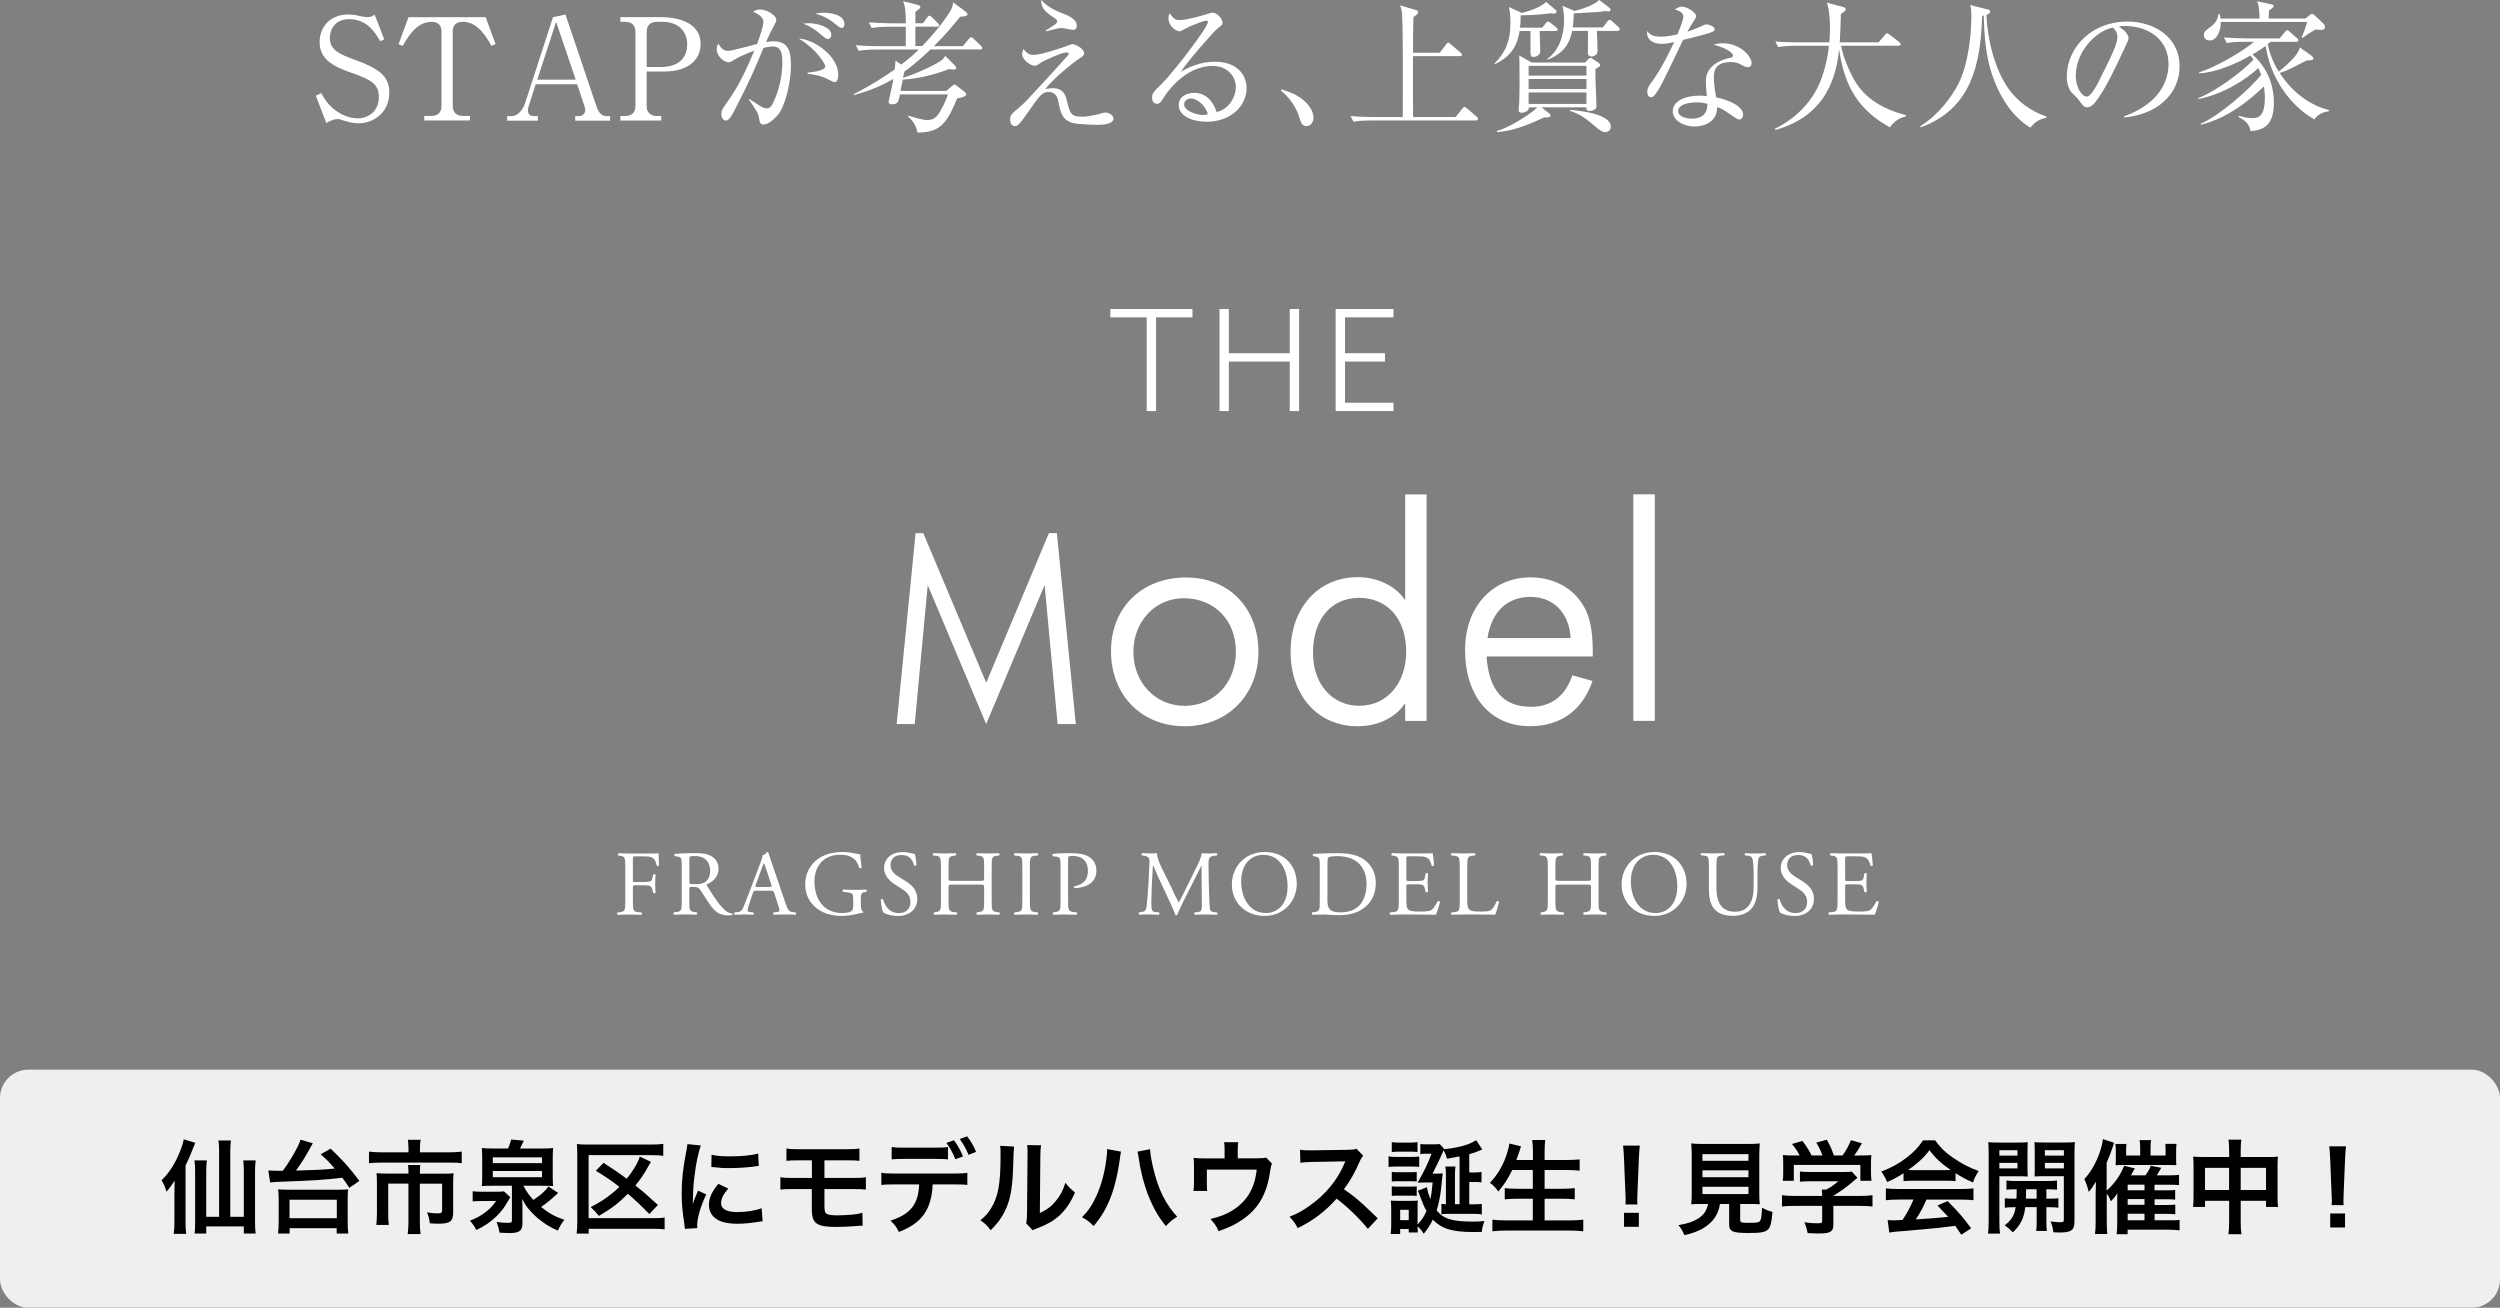 <?xml version="1.0" encoding="UTF-8"?>
<svg id="_レイヤー_2" data-name="レイヤー 2" xmlns="http://www.w3.org/2000/svg" viewBox="0 0 441 230.69">
  <rect x="0" y="0" width="441" height="230.69" fill="#808080" stroke="none"/>
  <defs>
    <style>
      .cls-1 {
        fill: #fff;
      }

      .cls-2 {
        opacity: .87;
      }
    </style>
  </defs>
  <g id="TOP">
    <g>
      <g>
        <g>
          <path class="cls-1" d="m195.86,55.98v-1.47h14.49v1.47h-6.42v16.53h-1.65v-16.53h-6.42Z"/>
          <path class="cls-1" d="m216.77,54.51v7.8h10.74v-7.8h1.65v18h-1.65v-8.73h-10.74v8.73h-1.65v-18h1.65Z"/>
          <path class="cls-1" d="m245.81,54.51v1.47h-8.55v6.33h7.05v1.47h-7.05v7.26h8.55v1.47h-10.2v-18h10.2Z"/>
        </g>
        <g>
          <path class="cls-1" d="m186.56,127.72l-2.29-24.51-10.31,24.51-10.31-24.51-2.29,24.51h-3.19l3.34-33.68h1.35l11.11,26.4,11.06-26.4h1.4l3.34,33.68h-3.19Z"/>
          <path class="cls-1" d="m208.98,128.11c-7.63,0-13-5.5-13-13.24s5.5-13,13.24-13,12.77,5.56,12.77,13.12-5.44,13.12-13,13.12Zm-.18-22.58c-5.02,0-8.87,4.08-8.87,9.46s3.84,9.52,9.04,9.52,9.04-4.02,9.04-9.58-3.84-9.4-9.22-9.4Z"/>
          <path class="cls-1" d="m247.87,127.16v-3.13c-1.65,2.54-4.79,4.08-8.39,4.08-6.98,0-11.82-5.38-11.82-13.12s4.85-13.18,11.88-13.18c3.49,0,6.74,1.6,8.33,4.08v-18.68h3.78v39.96h-3.78Zm-8.16-21.69c-4.91,0-8.1,3.78-8.1,9.69,0,5.5,3.37,9.34,8.16,9.34s8.28-3.84,8.28-9.58-3.31-9.46-8.33-9.46Z"/>
          <path class="cls-1" d="m262.23,115.81c.41,5.97,2.96,8.87,7.86,8.87,3.55,0,6.03-1.89,7.27-5.56l3.55,1c-1.71,5.14-5.62,7.98-11,7.98-7.03,0-11.47-5.26-11.47-13.48,0-7.51,4.79-12.77,11.53-12.77,4.55,0,8.28,2.31,9.93,6.15.77,1.83,1.12,4.26,1.06,7.8h-18.74Zm7.74-10.52c-4.14,0-6.92,2.72-7.57,7.27h14.66c-.24-4.43-3.02-7.27-7.09-7.27Z"/>
          <path class="cls-1" d="m288.12,127.16v-39.96h3.78v39.96h-3.78Z"/>
        </g>
        <g>
          <path class="cls-1" d="m111.62,155.15c0,.44.05.44.54.44h1.11c.67,0,1.19-.03,1.39-.1.18-.07.31-.15.41-.57l.15-.65c.08-.1.36-.1.42,0,0,.39-.07,1.04-.07,1.65s.07,1.21.07,1.58c-.07.1-.31.1-.42,0l-.16-.64c-.08-.29-.21-.52-.52-.62-.23-.07-.64-.08-1.25-.08h-1.11c-.49,0-.54.02-.54.44v2.27c0,1.71.03,1.96.99,2.04l.55.05c.1.07.07.36-.03.41-.96-.03-1.52-.05-2.17-.05-.72,0-1.27.02-2.04.05-.1-.05-.13-.31-.03-.41l.41-.05c.95-.11.98-.33.98-2.04v-5.87c0-1.71-.03-1.94-.98-2.05l-.26-.03c-.1-.06-.07-.36.03-.41.68.03,1.24.05,1.89.05h3c1.04,0,1.99,0,2.2-.05,0,.75.02,1.53.05,2.15-.05.1-.28.15-.39.05-.13-.73-.33-1.34-1.14-1.55-.36-.1-.9-.1-1.58-.1h-.99c-.49,0-.49.03-.49.65v3.44Z"/>
          <path class="cls-1" d="m120.27,153.01c0-1.55-.05-1.83-.72-1.91l-.52-.07c-.11-.08-.11-.34.02-.41.91-.08,2.04-.13,3.63-.13,1.01,0,1.97.08,2.72.49.78.41,1.35,1.14,1.35,2.28,0,1.55-1.22,2.4-2.04,2.72-.08.1,0,.26.08.39,1.3,2.1,2.17,3.41,3.28,4.33.28.24.68.42,1.12.46.08.03.1.16.02.23-.15.05-.41.08-.72.08-1.39,0-2.22-.41-3.37-2.05-.42-.6-1.09-1.73-1.6-2.46-.24-.36-.51-.52-1.16-.52-.73,0-.77.02-.77.36v2.05c0,1.71.03,1.91.98,2.04l.34.05c.1.08.07.36-.03.41-.73-.03-1.29-.05-1.94-.05-.68,0-1.27.02-2.04.05-.1-.05-.13-.29-.03-.41l.41-.05c.95-.11.98-.33.98-2.04v-5.85Zm1.34,2.33c0,.29,0,.47.05.54.05.05.29.08,1.12.08.59,0,1.21-.07,1.68-.42.44-.34.81-.91.81-2.02,0-1.29-.8-2.51-2.61-2.51-1.01,0-1.06.07-1.06.52v3.81Z"/>
          <path class="cls-1" d="m136.56,157.53c-.11-.36-.18-.41-.67-.41h-2.46c-.41,0-.51.05-.62.39l-.57,1.71c-.24.73-.36,1.17-.36,1.35,0,.2.08.29.47.33l.54.05c.11.08.11.34-.03.41-.42-.03-.93-.03-1.69-.05-.54,0-1.12.03-1.56.05-.1-.07-.13-.33-.03-.41l.54-.05c.39-.03.75-.21.98-.8.29-.75.75-1.81,1.43-3.63l1.66-4.4c.23-.59.33-.9.28-1.16.39-.11.67-.41.85-.62.1,0,.21.03.24.15.21.72.47,1.47.72,2.18l2.23,6.55c.47,1.4.68,1.65,1.39,1.73l.44.05c.11.08.08.34,0,.41-.67-.03-1.24-.05-1.97-.05-.78,0-1.4.03-1.87.05-.13-.07-.15-.33-.03-.41l.47-.05c.34-.03.57-.13.57-.29,0-.18-.08-.47-.21-.86l-.72-2.22Zm-3.23-1.45c-.13.38-.11.39.34.39h2c.47,0,.51-.07.36-.51l-.88-2.66c-.13-.39-.28-.83-.38-1.03h-.03c-.05.08-.21.47-.39.96l-1.03,2.84Z"/>
          <path class="cls-1" d="m151.86,159.64c0,.65.1,1.04.39,1.16.05.05.05.15-.02.2-.2,0-.49.07-.8.15-.86.23-2.04.42-2.92.42-1.94,0-3.72-.54-4.97-1.81-.98-.98-1.5-2.27-1.5-3.7s.46-2.79,1.47-3.86c1.09-1.14,2.71-1.91,5.17-1.91.93,0,1.79.18,2.07.24.31.07.81.18,1.01.15,0,.54.1,1.39.24,2.36-.05.13-.34.15-.44.05-.46-1.76-1.68-2.31-3.34-2.31-3.16,0-4.55,2.25-4.55,4.69,0,3.13,1.61,5.59,4.89,5.59,1.01,0,1.61-.21,1.79-.49.08-.11.16-.41.16-.93v-.65c0-1.37-.05-1.47-1.06-1.58l-.72-.08c-.13-.07-.11-.36,0-.41.47.03,1.37.05,2.33.05.64,0,1.19-.02,1.73-.05.11.07.13.31.02.41l-.26.03c-.68.08-.7.54-.7,1.37v.91Z"/>
          <path class="cls-1" d="m158.35,161.57c-1.37,0-2.23-.42-2.54-.6-.2-.36-.41-1.52-.44-2.28.08-.11.33-.15.39-.05.24.83.91,2.43,2.8,2.43,1.37,0,2.04-.9,2.04-1.87,0-.72-.15-1.52-1.34-2.28l-1.55-1.01c-.81-.54-1.76-1.47-1.76-2.8,0-1.55,1.21-2.8,3.32-2.8.51,0,1.09.1,1.52.21.21.07.44.1.57.1.15.39.29,1.3.29,1.99-.07.1-.33.15-.41.05-.21-.78-.65-1.84-2.22-1.84s-1.94,1.06-1.94,1.81c0,.95.78,1.63,1.39,2l1.3.81c1.03.64,2.04,1.58,2.04,3.13,0,1.79-1.35,3.01-3.47,3.01Z"/>
          <path class="cls-1" d="m168.13,156.04c-.78,0-.81.03-.81.52v2.3c0,1.71.08,1.94.99,2.04l.47.05c.1.07.07.36-.03.41-.88-.03-1.43-.05-2.07-.05-.7,0-1.25.03-1.89.05-.1-.05-.13-.31-.03-.41l.28-.05c.91-.16.95-.33.95-2.04v-5.87c0-1.71-.11-1.99-.96-2.05l-.42-.03c-.1-.06-.07-.36.03-.41.8.02,1.35.05,2.05.05.64,0,1.19-.02,1.89-.05.1.05.13.34.03.41l-.31.03c-.95.1-.98.34-.98,2.05v1.87c0,.51.03.52.81.52h4.66c.78,0,.81-.02.81-.52v-1.87c0-1.71-.03-1.96-.99-2.05l-.31-.03c-.1-.06-.07-.36.03-.41.75.03,1.3.05,1.97.05s1.19-.02,1.92-.05c.1.05.13.34.03.41l-.34.03c-.95.1-.98.34-.98,2.05v5.87c0,1.71.03,1.92.98,2.04l.39.05c.1.07.07.36-.03.41-.78-.03-1.34-.05-1.97-.05-.67,0-1.25.02-1.97.05-.1-.05-.13-.31-.03-.41l.31-.05c.99-.16.99-.33.99-2.04v-2.3c0-.49-.03-.52-.81-.52h-4.66Z"/>
          <path class="cls-1" d="m180.34,153.03c0-1.73-.03-2-.99-2.09l-.41-.03c-.1-.06-.07-.36.03-.41.81.03,1.37.05,2.05.05s1.21-.02,2.02-.05c.1.05.13.34.03.41l-.41.03c-.96.08-.99.36-.99,2.09v5.8c0,1.73.03,1.96.99,2.07l.41.05c.1.07.07.36-.03.41-.81-.03-1.37-.05-2.02-.05-.68,0-1.24.02-2.05.05-.1-.05-.13-.31-.03-.41l.41-.05c.96-.11.99-.34.99-2.07v-5.8Z"/>
          <path class="cls-1" d="m188.41,158.86c0,1.71.03,1.92,1.08,2.04l.44.05c.1.08.07.36-.03.41-.93-.03-1.47-.05-2.12-.05-.68,0-1.27.02-1.99.05-.1-.05-.13-.31-.03-.41l.34-.05c.95-.13.98-.33.98-2.04v-6.01c0-1.39-.03-1.66-.77-1.74l-.59-.07c-.11-.1-.1-.34.03-.41.86-.11,1.87-.13,3.23-.13s2.36.18,3.13.65c.75.47,1.3,1.32,1.3,2.44,0,1.5-.93,2.25-1.63,2.59-.72.34-1.58.49-2.25.49-.11-.05-.11-.29-.02-.33,1.76-.33,2.4-1.32,2.4-2.74,0-1.58-.93-2.61-2.62-2.61-.86,0-.88.07-.88.59v7.27Z"/>
          <path class="cls-1" d="m206.8,156.95c.37.77.73,1.52,1.12,2.23h.03c.44-.77.85-1.61,1.25-2.44l1.53-3.11c.73-1.48,1.21-2.38,1.24-3.13.55.05.9.05,1.22.05.41,0,.95-.02,1.45-.05.1.07.1.34.02.41l-.34.03c-1.03.1-1.16.41-1.14,1.55.03,1.73.05,4.74.18,7.09.05.81.03,1.25.8,1.32l.52.05c.1.1.08.34-.03.41-.67-.03-1.34-.05-1.92-.05s-1.3.02-1.97.05c-.11-.08-.13-.31-.03-.41l.47-.05c.8-.08.8-.34.8-1.39l-.05-6.8h-.03c-.11.18-.73,1.48-1.06,2.12l-1.45,2.85c-.73,1.43-1.47,2.97-1.76,3.72-.03.05-.1.06-.16.06-.03,0-.11-.02-.15-.06-.28-.86-1.06-2.46-1.43-3.26l-1.47-3.15c-.34-.75-.68-1.6-1.04-2.35h-.03c-.07,1.01-.11,1.96-.16,2.9-.05.99-.11,2.44-.11,3.83,0,1.21.1,1.47.73,1.52l.62.05c.11.1.1.36-.02.41-.55-.03-1.19-.05-1.81-.05-.52,0-1.11.02-1.66.05-.1-.08-.13-.33-.03-.41l.36-.05c.68-.1.91-.2,1.01-1.34.1-1.08.18-1.97.28-3.59.08-1.35.15-2.74.18-3.63.03-1.03-.1-1.27-1.09-1.4l-.26-.03c-.08-.1-.07-.34.07-.41.49.03.88.05,1.29.05.37,0,.81,0,1.35-.05-.07.64.34,1.65.85,2.69l1.86,3.76Z"/>
          <path class="cls-1" d="m217.3,156.04c0-3.26,2.44-5.75,5.8-5.75,3.76,0,5.65,2.72,5.65,5.59,0,3.29-2.51,5.69-5.65,5.69-3.62,0-5.8-2.59-5.8-5.52Zm9.83.34c0-2.69-1.19-5.59-4.3-5.59-1.69,0-3.89,1.16-3.89,4.73,0,2.41,1.17,5.54,4.38,5.54,1.96,0,3.81-1.47,3.81-4.68Z"/>
          <path class="cls-1" d="m232.81,152.67c0-1.14-.08-1.48-.77-1.58l-.36-.05c-.13-.08-.15-.34.02-.41,1.39-.08,2.71-.13,4.09-.13s2.53.1,3.59.49c2.2.8,3.31,2.66,3.31,4.81s-.99,3.85-2.85,4.86c-1.06.57-2.4.78-3.65.78-1.04,0-2.09-.13-2.66-.13-.68,0-1.27.02-2.04.05-.1-.05-.13-.31-.03-.41l.37-.05c.95-.13.98-.33.98-2.04v-6.19Zm1.34,5.82c0,.86.05,1.39.33,1.78.36.51.98.67,2,.67,3.16,0,4.58-2.07,4.58-5.1,0-1.79-.86-4.82-5.13-4.82-.96,0-1.48.13-1.61.23-.13.1-.16.51-.16,1.24v6.01Z"/>
          <path class="cls-1" d="m246.75,152.99c0-1.69-.03-1.94-.99-2.05l-.26-.03c-.1-.06-.07-.36.03-.41.7.03,1.25.05,1.92.05h3.06c1.04,0,2,0,2.2-.05.1.28.2,1.45.26,2.17-.06.1-.33.13-.41.03-.24-.77-.39-1.34-1.24-1.55-.34-.08-.86-.1-1.58-.1h-1.17c-.49,0-.49.03-.49.65v3.26c0,.46.05.46.54.46h.95c.68,0,1.19-.03,1.39-.1.2-.07.31-.16.39-.57l.13-.67c.08-.1.36-.1.42.02,0,.39-.07,1.03-.07,1.65,0,.59.07,1.21.07,1.56-.07.11-.34.11-.42.02l-.15-.64c-.07-.29-.18-.54-.51-.62-.23-.07-.62-.08-1.25-.08h-.95c-.49,0-.54.02-.54.44v2.3c0,.86.05,1.42.31,1.69.2.2.54.38,1.97.38,1.25,0,1.73-.07,2.09-.24.29-.16.73-.73,1.16-1.58.11-.08.34-.03.41.11-.11.57-.52,1.83-.73,2.27-1.47-.03-2.92-.05-4.37-.05h-1.47c-.7,0-1.25.02-2.22.05-.1-.05-.13-.31-.03-.41l.54-.05c.93-.08,1.01-.33,1.01-2.04v-5.87Z"/>
          <path class="cls-1" d="m257.49,152.99c0-1.71-.03-1.97-1.06-2.05l-.41-.03c-.1-.06-.06-.36.03-.41.91.03,1.47.05,2.12.05s1.19-.02,2-.05c.1.05.13.34.03.41l-.39.03c-.96.08-.99.34-.99,2.05v5.67c0,1.03.05,1.45.34,1.76.18.18.49.38,1.78.38,1.39,0,1.73-.07,1.99-.21.33-.2.75-.78,1.08-1.61.1-.08.41-.02.41.1,0,.18-.46,1.84-.68,2.28-.83-.03-2.38-.05-4.06-.05h-1.5c-.68,0-1.21.02-2.12.05-.1-.05-.13-.31-.03-.41l.49-.05c.95-.1.98-.33.98-2.04v-5.87Z"/>
          <path class="cls-1" d="m275.18,156.04c-.78,0-.81.03-.81.52v2.3c0,1.71.08,1.94.99,2.04l.47.05c.1.07.07.36-.03.41-.88-.03-1.43-.05-2.07-.05-.7,0-1.25.03-1.89.05-.1-.05-.13-.31-.03-.41l.28-.05c.91-.16.95-.33.95-2.04v-5.87c0-1.71-.11-1.99-.96-2.05l-.42-.03c-.1-.06-.07-.36.03-.41.8.02,1.35.05,2.05.05.64,0,1.19-.02,1.89-.05.1.05.13.34.03.41l-.31.03c-.95.1-.98.34-.98,2.05v1.87c0,.51.03.52.81.52h4.66c.78,0,.81-.02.81-.52v-1.87c0-1.71-.03-1.96-.99-2.05l-.31-.03c-.1-.06-.07-.36.03-.41.75.03,1.3.05,1.97.05s1.19-.02,1.92-.05c.1.05.13.34.03.41l-.34.03c-.95.1-.98.34-.98,2.05v5.87c0,1.71.03,1.92.98,2.04l.39.05c.1.07.07.36-.03.41-.78-.03-1.34-.05-1.97-.05-.67,0-1.25.02-1.97.05-.1-.05-.13-.31-.03-.41l.31-.05c.99-.16.99-.33.99-2.04v-2.3c0-.49-.03-.52-.81-.52h-4.66Z"/>
          <path class="cls-1" d="m286.05,156.04c0-3.26,2.44-5.75,5.8-5.75,3.76,0,5.66,2.72,5.66,5.59,0,3.29-2.51,5.69-5.66,5.69-3.62,0-5.8-2.59-5.8-5.52Zm9.83.34c0-2.69-1.19-5.59-4.3-5.59-1.69,0-3.9,1.16-3.9,4.73,0,2.41,1.17,5.54,4.38,5.54,1.96,0,3.81-1.47,3.81-4.68Z"/>
          <path class="cls-1" d="m309.35,154.64c0-1.01-.03-2.88-.31-3.37-.11-.2-.41-.31-.81-.34l-.41-.03c-.1-.11-.07-.33.03-.39.62.03,1.22.05,1.86.05.68,0,1.12-.02,1.71-.05.13.08.11.29.03.39l-.39.03c-.41.03-.72.18-.81.39-.23.54-.23,2.41-.23,3.32v1.84c0,1.42-.23,2.92-1.14,3.89-.7.77-1.91,1.19-3.11,1.19-1.12,0-2.25-.21-3.05-.9-.86-.72-1.27-1.91-1.27-3.85v-3.85c0-1.69-.03-1.97-.98-2.05l-.41-.03c-.1-.07-.07-.34.03-.39.81.03,1.37.05,2.02.05s1.21-.02,2-.05c.1.05.13.33.03.39l-.39.03c-.95.08-.98.36-.98,2.05v3.52c0,2.62.81,4.35,3.31,4.35,2.36,0,3.26-1.86,3.26-4.33v-1.87Z"/>
          <path class="cls-1" d="m316.52,161.57c-1.37,0-2.23-.42-2.54-.6-.2-.36-.41-1.52-.44-2.28.08-.11.33-.15.39-.05.24.83.91,2.43,2.8,2.43,1.37,0,2.04-.9,2.04-1.87,0-.72-.15-1.52-1.34-2.28l-1.55-1.01c-.81-.54-1.76-1.47-1.76-2.8,0-1.55,1.21-2.8,3.32-2.8.51,0,1.09.1,1.52.21.21.07.44.1.57.1.15.39.29,1.3.29,1.99-.07.1-.33.15-.41.05-.21-.78-.65-1.84-2.22-1.84s-1.94,1.06-1.94,1.81c0,.95.78,1.63,1.39,2l1.3.81c1.03.64,2.04,1.58,2.04,3.13,0,1.79-1.35,3.01-3.47,3.01Z"/>
          <path class="cls-1" d="m324.15,152.99c0-1.69-.03-1.94-.99-2.05l-.26-.03c-.1-.06-.07-.36.03-.41.7.03,1.25.05,1.92.05h3.06c1.04,0,2,0,2.2-.05.1.28.2,1.45.26,2.17-.07.1-.33.13-.41.03-.24-.77-.39-1.34-1.24-1.55-.34-.08-.86-.1-1.58-.1h-1.17c-.49,0-.49.03-.49.65v3.26c0,.46.05.46.54.46h.95c.68,0,1.19-.03,1.39-.1.2-.07.31-.16.39-.57l.13-.67c.08-.1.36-.1.42.02,0,.39-.07,1.03-.07,1.65,0,.59.07,1.21.07,1.56-.07.11-.34.11-.42.02l-.15-.64c-.07-.29-.18-.54-.51-.62-.23-.07-.62-.08-1.25-.08h-.95c-.49,0-.54.02-.54.44v2.3c0,.86.05,1.42.31,1.69.2.2.54.38,1.97.38,1.25,0,1.73-.07,2.09-.24.29-.16.73-.73,1.16-1.58.11-.08.34-.03.41.11-.11.57-.52,1.83-.73,2.27-1.47-.03-2.92-.05-4.37-.05h-1.47c-.7,0-1.25.02-2.22.05-.1-.05-.13-.31-.03-.41l.54-.05c.93-.08,1.01-.33,1.01-2.04v-5.87Z"/>
        </g>
      </g>
      <g>
        <path class="cls-1" d="m67.8,6.95l-.75.3c-.8-1.4-2.25-3.87-5.45-3.87-2.82,0-3.42,2.22-3.42,3.3,0,2.07,1.5,2.85,4.77,4,.85.3,1.67.65,2.45,1.05,1.95,1,3.27,2.17,3.27,4.62,0,3.37-2.65,5.4-5.42,5.4-.88,0-1.75-.2-2.67-.5-.7-.25-.88-.25-1.02-.25-.8,0-1.7.52-2,.7l-1.85-4.82.95-.45c.67,1.17,1.07,1.8,1.97,2.6,1.05.92,2.65,1.85,4.5,1.85,1.67,0,3.7-1.12,3.7-3.77,0-2.3-1.47-3.1-4.65-4.2-3.52-1.2-5.8-2.5-5.8-5.5,0-2.62,1.82-4.85,5.02-4.85.47,0,1.1.05,1.77.2.27.08,1.3.27,1.5.27.88,0,1.15-.25,1.4-.47l1.72,4.4Z"/>
        <path class="cls-1" d="m85.67,3.02l1.75,4.75-.72.32c-.9-1.57-2.42-4.25-5.07-4.25-1.27,0-1.77.73-1.77,1.72v13.17c0,1.1.7,1.72,1.8,1.72h1.25v.8h-8.07v-.8h1.27c1.05,0,1.77-.57,1.77-1.72V5.57c0-1.22-.7-1.72-1.75-1.72-2.67,0-4.2,2.7-5.1,4.25l-.72-.32,1.75-4.75h13.62Z"/>
        <path class="cls-1" d="m94.5,14.85l-1.22,3.8c-.08.2-.15.45-.15.83,0,.92.7,1,1.05,1h.7v.8h-5.42v-.8h.82c1.05,0,1.95-1.07,2.35-2.3l4.92-15.15,2.2-.47,5.47,16.22c.5,1.45,1.15,1.7,1.85,1.7h.55v.8h-6.15v-.8h.75c.38,0,1.02-.35,1.02-1.1,0-.27-.08-.45-.23-.92l-1.2-3.6h-7.32Zm3.6-11l-3.32,10.2h6.77l-3.45-10.2Z"/>
        <path class="cls-1" d="m109.45,3.02h7.02c3.45,0,7.12,1.1,7.12,4.75,0,2.57-1.95,4.85-6.47,4.85h-3.05v6.12c0,1.1.7,1.72,1.77,1.72h.8v.8h-7.2v-.8h.88c1.05,0,1.77-.57,1.77-1.72V5.57c0-1.12-.7-1.72-1.77-1.72h-.88v-.82Zm4.62,8.8h2.55c2.72,0,4.6-1.3,4.6-4,0-2.52-1.82-3.97-4.3-3.97h-1.07c-1.07,0-1.77.6-1.77,1.72v6.25Z"/>
        <path class="cls-1" d="m137.12,20.37c-.67.8-1.7,1.6-2.42,1.6-.58,0-.67-.4-.75-.82-.17-1.05-.23-1.25-1.85-3.6l.08-.1c2.17,1.5,2.65,1.67,3.1,1.67s.77-.33.97-.73c1.17-2.32,1.75-4.87,1.75-7.47,0-.97,0-2.72-1.67-2.72-.6,0-1.1.12-1.65.25-1.45,3.5-2.42,5.8-5.22,11.22-.32.62-.87,1.6-1.42,1.6-.5,0-.8-.6-.8-1.17s.25-.95.55-1.37c1.62-2.32,2.97-4.25,5.27-9.8-.95.35-2.6,1-3.52,1.6-.38.25-.67.45-1.05.45-.75,0-2.07-1.05-2.07-2.3,0-.42.15-.7.3-1,.45.85,1,1.3,1.7,1.3.6,0,4.3-1.02,5.12-1.22.38-1,1.12-3.02,1.12-3.92,0-1-1.47-1.65-1.82-1.77.3-.17.6-.4,1.25-.4,1.32,0,2.85,1.15,2.85,1.77,0,.35-.2.73-.37,1.02-.55,1-.98,1.9-1.45,2.97.45-.1.85-.15,1.35-.15,2.92,0,3.05,2.35,3.05,4.32,0,2.95-1,7.17-2.37,8.77Zm10.12-5.87c-.25,0-1.17-.55-1.38-.62-1.05-.48-1.72-.65-3.4-.88v-.2c.38-.02,3.12-.25,3.12-1.1,0-.25-1.15-2.72-4.67-4.9,2.55.1,6.95,3,6.95,6.37,0,.2,0,1.32-.62,1.32Zm-1.27-7.62c-.22,0-.6-.32-1.2-.82-.95-.82-1.97-1.52-3.12-1.87.32-.05.52-.1,1-.1,1.32,0,4,.6,4,2.05,0,.35-.22.75-.67.75Zm2.45-1.95c-.33,0-1.42-1-1.67-1.17-.9-.62-1.9-1.1-2.95-1.35.4-.07.85-.17,1.55-.17.45,0,3.6.1,3.6,2,0,.33-.12.7-.52.7Z"/>
        <path class="cls-1" d="m172.89,8.72h-8.75c-.65.62-2.5,2.4-4.6,3.9-.05.25-.15.7-.25,1.1,2.5-.72,6.35-2.62,7.02-3.25.2-.2.33-.45.43-.62l1.72,1.72c.12.12.23.35.23.45,0,.22-.25.25-.42.25-.1,0-.75-.08-.9-.08-2.8,1.1-5.72,1.72-8.12,1.85-.12.6-.15.75-.4,2h8.07l.97-.82c.2-.15.33-.3.48-.3s.3.12.45.25l1.27.98c.2.15.35.32.35.45,0,.42-.72.6-1.6.75-1.6,3.85-2.75,6.15-7.02,6.02-.2-1.57-1.38-2.6-1.67-2.85l.1-.12c1.02.33,2.42.77,3.3.77.8,0,1.45-.17,2.17-1.32.52-.87,1.07-1.92,1.5-3.2h-8.47c-.23,1.17-.33,1.75-1.35,1.75-.27,0-.65-.07-.65-.47,0-.08.42-1.87.45-2.05.2-.9.2-1.02.38-1.95-1.22.7-3.32,1.87-6.97,2.85v-.17c2.95-1.5,5.35-3.05,7.2-4.35.08-.45.15-1.07.12-1.57l1.05.7c1.45-1.07,2.37-1.95,3.1-2.65h-7.67c-.25,0-1.8,0-2.95.23l-.5-1c1.67.15,3.4.17,3.85.17h4.97v-3.42h-3.1c-.45,0-1.72,0-2.92.22l-.5-1c1.55.12,3.1.17,3.85.17h2.67c0-1.22,0-2.82-.47-3.9l2.6.65c.2.05.45.2.45.38,0,.2-.33.47-.88.82v2.05h1.32l.75-1.02c.1-.12.22-.32.37-.32.18,0,.38.17.48.27l1.02,1.02c.1.1.25.25.25.38,0,.25-.23.27-.38.27h-3.82v3.42h1.2c2.87-2.95,4.72-5.65,5.15-6.52.25-.5.27-.85.3-1.2l2.3,1.7c.1.08.25.25.25.38,0,.35-.6.4-1.32.48-.8,1-2.45,3.05-4.6,5.17h5.1l1.05-1.27c.12-.15.25-.3.4-.3s.3.15.45.27l1.3,1.25c.15.12.22.25.22.38,0,.25-.2.27-.37.27Z"/>
        <path class="cls-1" d="m193.47,22.02s-3.5-.08-4.27-.33c-1.87-.57-2.15-1.87-2.52-3.85-.25-1.27-.95-1.62-1.77-1.62-1.1,0-1.62.77-3.65,3.7-.48.67-1.3,1.85-1.72,2.15-.12.1-.23.18-.5.18-.42,0-.85-.35-.85-1.12,0-.82.2-1,1.62-2.2.87-.72,1.02-.87,4.92-5.12.6-.67,3.67-4.02,3.72-4.12.02-.05.07-.12.07-.2,0-.25-.3-.25-.4-.25-.82,0-4.05,1.5-4.42,1.75-.7.5-.85.6-1.22.6-.67,0-2.17-1.02-2.17-2.05,0-.2.02-.27.22-.9.5.6.92,1.05,1.75,1.05,1.45,0,5.37-1.4,5.45-1.42.73-.27,1.38-.5,1.4-.5.47,0,2.1.77,2.1,1.57,0,.45-.18.55-.88,1.02-1.35.9-4.52,3.5-5.97,5.35.35-.07.75-.15,1.3-.15,2,0,2.32,1.35,2.57,2.4.5,2.15.77,2.62,2.6,2.62,1.2,0,2.47-.33,2.87-.42.92-.28,1.02-.3,1.3-.3.62,0,1.4.48,1.4,1.07,0,1.02-2.07,1.1-2.95,1.1Zm-4.12-16.75c-.35,0-1.77-.32-2.07-.32-.48,0-.65.05-2.35.47-.07.02-.32.1-.4.1l-.07-.15c.42-.25,1.07-.65,1.45-.92.42-.3.57-.42.57-.65,0-.32-.2-.45-.88-.9-1.57-1.07-1.87-1.67-1.97-2.9.97.92,1.82,1.6,3.42,2.2,1.27.5,2.9,1.1,2.9,2.35,0,.3-.15.72-.6.72Z"/>
        <path class="cls-1" d="m212.8,21.47c-2.4,0-4.87-.97-4.87-2.92,0-1.72,1.72-2.17,2.75-2.17,1.87,0,3.27,1.3,3.92,3.37,2-.35,3.4-2.5,3.4-4.4s-1.52-3.72-4.07-3.72c-4.87,0-8.1,4.72-8.47,5.3-.62,1-.85,1.38-1.38,1.38-.3,0-.85-.18-.85-1.05,0-.82.2-1.02,1.7-2.47,2-1.97,8.15-9.95,8.15-10.9,0-.15-.08-.25-.27-.25-.32,0-2.22.62-3.57,1.35-.05.02-1.02.55-1.1.55-.55,0-2.02-.8-2.02-2.35,0-.45.12-.65.27-.82.57.95,1.02,1.17,1.72,1.17,1.2,0,3.85-.75,4.6-1,.17-.05,1-.32,1.12-.32.95,0,1.82,1.2,1.82,1.72,0,.4,0,.42-.9,1.1-.65.5-5.45,6-6.45,7.62,1.5-.85,3.4-1.77,6-1.77,4.02,0,5.6,2.4,5.6,4.67,0,2.87-2.5,5.92-7.1,5.92Zm-2.72-4.1c-.5,0-1.2.32-1.2,1.05,0,1.3,2.57,1.87,3.3,1.87.38,0,.58-.05.88-.15-.52-1.85-2.15-2.77-2.97-2.77Z"/>
        <path class="cls-1" d="m230.47,22.25c-.8,0-1-.65-1.25-1.48-.15-.52-.88-2.87-3.27-4.8l.08-.22c1.75.57,2.77.97,3.97,1.97.43.38,1.7,1.57,1.7,3.07,0,.7-.45,1.45-1.22,1.45Z"/>
        <path class="cls-1" d="m260.37,21.25h-18.67c-.62,0-1.82.02-2.95.22l-.5-1c1.7.15,3.47.17,3.85.17h5.35c.02-4.67.05-15.55-.12-17.97-.05-.9-.2-1.32-.35-1.72l2.8.82c.15.05.38.12.38.38,0,.15,0,.32-.83.85,0,.62-.07,3.32-.07,3.9v2.4h4.72l1.1-1.45c.12-.17.27-.32.38-.32.12,0,.25.12.45.27l1.72,1.47c.12.1.25.2.25.38,0,.23-.2.25-.38.25h-8.25v6.32c0,.3.02,3.22.02,4.42h7.5l1.17-1.47c.17-.2.25-.3.4-.3.1,0,.27.1.45.25l1.7,1.47c.15.12.25.23.25.38,0,.22-.2.27-.38.27Z"/>
        <path class="cls-1" d="m274.4,5.47h-2.8c0,.58.1,3.07.1,3.57,0,.6-.58,1-1.2,1-.52,0-.52-.35-.52-.97v-3.6h-1.92c-.32,1.97-1.07,4.32-4.37,5.85l-.07-.1c1.82-1.85,2.82-3.75,2.82-7.27,0-1.45-.17-2.3-.28-2.72l2.27,1.05c.4-.1,3.12-.75,4.3-1.95l1.6,1.35c.12.1.25.25.25.4,0,.2-.2.32-.45.32-.15,0-.35-.02-.55-.07-1.78.25-3.55.35-5.35.38.03,1.15-.05,1.67-.1,2.17h3.92l.62-.77c.15-.2.28-.3.4-.3s.27.07.47.25l.97.77c.15.12.25.27.25.4,0,.17-.2.25-.38.25Zm7.05,6.67c-.1,1.05.17,5.67.17,6.62,0,.62-.83.82-1.28.82-.2,0-.57-.07-.5-.65h-7.92l1.38,1.1c.1.07.22.23.22.35,0,.27-.35.38-1.12.33-3.9,1.8-5.8,2.37-8.35,2.6v-.22c2.1-.5,6.02-3.02,7.15-4.15h-1.52c.08.72-.85.95-1.33.95-.35,0-.47-.27-.47-.55,0-.2.1-1.12.12-1.32.03-1.05.05-2.12.05-3.17,0-3.5-.02-3.97-.05-5.07l2.17,1.25h9.45l.5-.55c.15-.17.3-.27.45-.27.12,0,.27.07.47.23l.97.67c.15.1.25.25.25.38,0,.17-.08.3-.82.67Zm-1.6-.52h-10.2v1.72h10.2v-1.72Zm0,2.32h-10.2v1.77h10.2v-1.77Zm0,2.37h-10.2v2.02h10.2v-2.02Zm5.5-10.85h-3.65c.03.35.1,3.22.1,3.6,0,.57-.55.9-1.08.9-.35,0-.62-.22-.62-.6,0-.6.03-3.32.03-3.9h-2.8c-.3,1.4-.95,3.82-4.35,5.07l-.05-.12c2.12-1.55,2.97-4.2,2.97-6.85,0-1.27-.17-2.05-.3-2.55l2.12.92c1.35-.3,3.5-1.02,4.37-1.95l1.75,1.35c.2.15.27.27.27.42,0,.22-.27.27-.47.27-.12,0-.33-.05-.47-.08-1.2.2-1.35.2-5.57.42,0,1.08-.08,1.8-.17,2.47h5.32l.78-1.02c.15-.2.25-.3.4-.3s.28.1.48.27l1.1,1c.17.15.22.25.22.4,0,.2-.2.25-.38.25Zm-2.2,17.85c-.62,0-1.4-.7-1.65-.92-1.65-1.42-2.65-2.2-4.6-2.85l.08-.15c1.08.08,7.17.57,7.17,2.97,0,.6-.5.95-1,.95Z"/>
        <path class="cls-1" d="m302.07,5.62c-.4.2-2.35.75-5.17,1.42-.65,1.3-3.37,7.1-4.02,8.22-.58.97-1.1,1.9-1.6,1.9-.17,0-.7-.1-.7-.95,0-.7.35-1.15.6-1.5,1.8-2.37,3.4-5.67,4.15-7.3-.55.12-1.3.33-2.25.33-1.47,0-2.72-.77-2.52-2.27.6.85,1.42,1,2.42,1,.9,0,1.92-.17,2.92-.4.58-1.42,1.05-2.65,1.05-3.17,0-.27-.15-.87-1.47-1.22.38-.32.72-.5,1.22-.5.97,0,2.5,1.05,2.5,1.7q0,.25-.62,1.15c-.35.5-.55.85-.92,1.57.5-.17,1.35-.47,1.87-.72,1.1-.5,1.22-.57,1.52-.57.33,0,1.42.35,1.42.82,0,.25-.2.4-.4.5Zm6.25,6.22c-.15,0-.42-.02-.88-.27-.85-.45-1.15-.62-2.12-.62-2.62,0-3,1.42-3,2.6,0,1.45.27,2.85.42,3.62,2,.42,4.75,1.47,4.75,3.1,0,.37-.25.82-.7.82-.3,0-1.3-.7-1.92-1.15-1-.7-1.45-.88-1.95-1.05-.03.52-.08,1.57-.95,2.37-1.02.95-2.45,1.05-3.02,1.05-2.07,0-3.87-1.12-3.87-2.67,0-1.87,2.27-2.77,4.7-2.77.55,0,.92.05,1.3.08-.08-.88-.17-2.05-.17-2.62,0-2.75,2.65-3.82,4.37-4.15.2-.05.42-.1.42-.4,0-.33-.9-1.25-3.42-1.9.38-.12.85-.25,1.6-.25,3.1,0,5.1,2.32,5.1,3.5,0,.45-.25.72-.65.72Zm-9.02,6.22c-.95,0-3.27.2-3.27,1.55,0,1.05,1.6,1.32,2.45,1.32s2.77-.23,2.7-2.62c-.47-.12-.88-.25-1.87-.25Z"/>
        <path class="cls-1" d="m333.39,22.47c-5.42-3-8.02-7.07-8.97-13.77-.45,4.4-2.05,11.7-11.25,14.22l-.1-.2c3.6-1.75,6.57-4.65,8.05-8.4.78-2,1.3-4.1,1.5-6.25h-6c-.2,0-1.77,0-2.95.23l-.5-.98c1.97.15,3.72.15,3.85.15h5.67c.05-.58.12-1.35.12-2.6,0-.95-.08-3.1-.55-4.4l2.87.77c.22.05.45.17.45.38,0,.27-.35.52-.85.85-.02,1.62-.1,3.17-.2,5h6.85l1.12-1.3c.12-.15.25-.3.38-.3s.3.12.47.25l1.67,1.3c.1.08.25.23.25.38,0,.27-.25.27-.38.27h-10.12c.35,1.85,1.07,3.57,1.9,5.25,1.85,3.75,4.95,5.77,9.55,7v.2c-.55.15-1.83.45-2.85,1.95Z"/>
        <path class="cls-1" d="m360.97,20.77c-1.5.33-2.05.85-2.82,1.75-3.07-1.9-5.12-5.02-6.4-8.4-.85-2.22-1.7-5.25-1.82-11.37-.1.02-.15.02-.28.05-.25,8.5-1.9,16.42-10.82,19.65l-.1-.2c3.05-1.82,5.65-5.22,6.82-7.65,1.8-3.72,2.2-9.02,2.2-11.82,0-1.2-.1-1.5-.22-1.9l3.02.77c.42.1.5.15.5.35,0,.4-.4.55-.65.62.17,4.35,1.5,9.6,3.82,12.92,2.42,3.42,5.52,4.57,6.77,5.02l-.03.2Z"/>
        <path class="cls-1" d="m374.7,20.72l-.02-.2c5.35-1.9,7.85-5.42,7.85-9.22,0-4.22-3.4-6.72-7.75-6.72-.62,0-.75.02-1.02.15,1.35.72,1.72,1.65,1.72,2,0,.27-.08.45-.85,2.07-1.6,3.42-3.95,8.45-5.65,9.85-.17.12-.47.27-.8.27-.57,0-.8-.32-1.55-1.37-.17-.25-1.17-1.17-1.35-1.4-.27-.4-.7-1.3-.7-2.55,0-5.37,4.55-9.8,10.65-9.8,4.85,0,9.25,2.82,9.25,7.85s-4.05,8.57-9.77,9.07Zm-1.97-15.85c-2.75.45-6.57,4-6.57,8.6,0,1.7.97,3.57,1.95,3.57.68,0,1.65-1.77,2.08-2.62,2.5-5.02,3.32-6.65,3.32-7.95,0-.62-.3-1.15-.78-1.6Z"/>
        <path class="cls-1" d="m408.27,21.07c-4.57-2.57-7.85-7.7-8.6-12.97-.7.5-1.38.95-2.33,1.52,1.42,1.22,3.77,3.97,3.77,8.5,0,4.1-1.9,4.82-4.12,5.02-.17-1.55-1.62-2.25-2.12-2.5l.1-.2c.72.2,1.52.4,2.4.4,1.02,0,2.15-.35,2.15-3.55,0-.92-.1-1.65-.17-2.05-5.35,5.2-9.42,6.32-11.12,6.77l-.03-.18c3.3-1.4,8.7-6.15,10.67-8.62-.18-.5-.33-.85-.5-1.2-2.25,2.07-6.07,4.55-10.57,5.47v-.18c3.3-1.32,7.65-4.62,9.72-6.77-.28-.4-.38-.5-.53-.73-1.97,1.15-6,3.05-9.07,3.12v-.15c3.02-.95,7.7-3.7,9.7-5.4h-1.9c-.62,0-1.83.02-2.92.23l-.5-1c1.55.12,3.08.17,3.82.17h6.02l.92-1.12c.12-.15.25-.32.4-.32s.33.15.45.27l1.27,1.12c.17.15.25.23.25.38,0,.23-.2.27-.38.27h-4.52c-.17.15-.32.27-.52.42.58,2.55,1.5,4.12,1.97,4.85,1.52-1.25,3.42-2.92,3.72-4.27l2,1.42c.17.12.38.33.38.5,0,.32-.12.32-1.22.38-2.8,1.47-3.32,1.75-4.72,2.2,2.58,3.95,5.92,5.87,8.67,6.52v.23c-.47.07-1.72.25-2.55,1.42Zm1.12-15.8c-.38,0-.62-.02-.92-.08-1.28.77-1.42.85-2.3,1.48l-.17-.05c.38-.8.82-2.12.97-2.75h-15.22c.03,1.7-.77,3.27-1.97,3.27-.42,0-1.02-.25-1.02-.92s.33-.85,1.15-1.45c1.15-.82,1.33-1.72,1.45-2.32l.15-.02c.12.4.15.55.2.85h6.87c-.03-2.15-.23-2.6-.43-3.05l2.4.5c.2.05.5.07.5.32s-.3.45-.8.8c-.02.23-.05,1.22-.05,1.42h6.47l.72-.57c.15-.12.33-.27.42-.27.15,0,.35.15.53.3l1.52,1.45c.15.15.27.38.27.62,0,.48-.65.48-.75.48Z"/>
      </g>
      <g>
        <g class="cls-2">
          <rect class="cls-1" x="0" y="188.69" width="441" height="42" rx="5" ry="5"/>
        </g>
        <g>
          <path d="m32.72,215.57c0,.79.04,1.4.13,2.09h-2.21c.11-.72.13-1.19.13-2.11v-5.26c0-.58,0-.81.05-2.03-.79,1.17-.99,1.44-1.46,1.96-.23-.83-.45-1.31-.86-2.02,1.33-1.3,2.32-2.83,3.15-4.84.41-.99.67-1.8.76-2.39l2.03.63q-.99,2.57-1.71,3.98v9.99Zm5.94-12.48c0-.76-.04-1.26-.13-1.91h2.2c-.07.68-.11,1.13-.11,1.91v11.56h2.39v-8.07c0-.7-.04-1.26-.09-1.89h2.18c-.07.61-.11,1.24-.11,1.89v9.15c0,.72.04,1.28.11,1.87h-2.09v-1.26h-6.63v1.26h-2.05c.07-.65.09-.99.09-1.82v-9.22c0-.74-.04-1.3-.11-1.87h2.18c-.07.5-.11,1.1-.11,1.85v8.1h2.27v-11.56Z"/>
          <path d="m47.32,206.46c.36.04,1.06.07,1.78.07h.79c.97-1.3,2.03-3.04,2.66-4.34.31-.63.34-.76.45-1.15l2.18.63q-.11.2-.38.68c-.85,1.57-1.67,2.88-2.59,4.14,3.93-.11,4.68-.14,6.84-.36-.92-1.06-1.37-1.53-2.48-2.52l1.75-.99c2.12,2.02,3.26,3.28,5.08,5.69l-1.78,1.22c-.59-.9-.79-1.19-1.24-1.78-3.1.38-5.42.52-11.69.74-.41.02-.65.04-1.04.09l-.32-2.12Zm1.73,11.13c.07-.68.11-1.24.11-2.05v-4.07c0-.67-.04-1.17-.09-1.67q.38.05,1.87.07h8.59q1.49-.02,1.89-.07c-.07.52-.09.94-.09,1.67v4.07c0,.85.04,1.42.11,2.05h-2.05v-.94h-8.3v.94h-2.03Zm2.02-2.7h8.34v-3.26h-8.34v3.26Z"/>
          <path d="m72.05,202.39c0-.52-.05-1.04-.11-1.33h2.27c-.09.4-.13.83-.13,1.31v.9h5.1c.97,0,1.62-.04,2.27-.13v2.05c-.59-.09-1.1-.11-2.21-.11h-11.94c-.85,0-1.53.04-2.21.11v-2.05c.7.09,1.35.13,2.27.13h4.7v-.88Zm0,4.43c0-.47-.02-.92-.07-1.31h2.16c-.05.22-.07.65-.07,1.31v.22h4.18c.81,0,1.22-.02,1.76-.07-.05.49-.07.9-.07,1.55v5.31c0,1.62-.52,2.03-2.63,2.03-.41,0-.76-.02-1.49-.07-.11-.83-.16-1.08-.49-1.93.81.13,1.39.18,1.76.18.74,0,.9-.09.9-.56v-4.68h-3.93v6.68c0,.88.04,1.49.13,2.21h-2.27c.09-.74.13-1.37.13-2.2v-6.7h-3.57v5.17c0,.99.02,1.53.11,2.12h-2.21c.07-.68.11-1.28.11-2.11v-5.47c0-.56-.02-1.03-.07-1.55.58.05,1.08.07,1.85.07h3.78v-.22Z"/>
          <path d="m90.01,211.18c-.07.11-.09.16-.16.29-.97,1.67-1.35,2.18-2.29,3.1-1.03.99-2.05,1.69-3.53,2.41-.27-.56-.61-1.04-1.12-1.66,1.01-.4,1.6-.7,2.34-1.21,1.01-.68,1.57-1.26,2.25-2.25h-2.52c-.65,0-1.13.02-1.6.07v-1.8c.38.07.83.09,1.6.09h2.56c.65,0,1.04-.02,1.35-.07l1.12,1.03Zm-.38-8.59c.29-.72.45-1.15.54-1.58l2.23.2c-.16.32-.58,1.17-.67,1.39h3.82c.86,0,1.51-.02,2.02-.09-.05.56-.07.94-.07,1.85v2.99c0,.97.02,1.39.07,1.87-.58-.04-1.17-.05-1.85-.05h-3.39c.58,1.08.97,1.64,1.76,2.5,1.33-.88,2.16-1.64,2.65-2.38l1.71,1.15c-1.31,1.22-2.11,1.87-3.01,2.47,1.39,1.12,2.57,1.76,4.12,2.27-.49.59-.79,1.1-1.15,1.89-1.08-.45-1.93-.94-2.84-1.62-.9-.65-1.67-1.4-2.36-2.23-.45-.56-.67-.9-1.1-1.71.05.83.05,1.15.05,1.75v2.5c0,1.31-.54,1.75-2.21,1.75-.5,0-.86-.02-1.85-.07-.11-.76-.22-1.13-.5-1.89.85.11,1.37.16,1.84.16.77,0,.86-.05.86-.47v-6.07h-3.47c-1.01,0-1.4.02-1.84.05.05-.52.07-.77.07-1.87v-2.9c0-.94-.02-1.37-.07-1.94.52.07,1.13.09,2.02.09h2.63Zm-2.7,2.59h8.68v-1.03h-8.68v1.03Zm0,2.48h8.68v-1.1h-8.68v1.1Z"/>
          <path d="m117.25,216.87c-.52-.07-1.04-.11-1.96-.11h-11.45v.85h-2.12c.07-.61.11-1.21.11-2.09v-11.78c0-.76-.02-1.33-.07-1.93.59.07,1.1.09,1.94.09h11.18c1.03,0,1.57-.04,2.12-.13v2.11c-.63-.09-1.12-.11-2.11-.11h-11.06v11.11h11.43c1.03,0,1.51-.02,1.98-.11v2.09Zm-2.72-2.72c-1.64-1.67-2.39-2.39-3.78-3.57-1.64,1.66-2.81,2.56-5.11,3.91-.43-.56-.86-1.03-1.44-1.55,2.11-1.1,3.58-2.14,5.06-3.58-1.26-.99-2.39-1.76-4.16-2.84l1.37-1.4c2.41,1.58,2.43,1.6,4.09,2.81,1.12-1.37,2.02-2.92,2.3-3.91l1.98.94c-.25.38-.29.43-.56.92-.68,1.24-1.3,2.14-2.2,3.24,1.39,1.1,2.43,2,3.98,3.44l-1.53,1.6Z"/>
          <path d="m120.81,216.76c-.02-.32-.04-.43-.09-.85-.34-2.18-.47-3.56-.47-5.38,0-2.32.22-4.38.74-7.04.2-1.01.23-1.19.27-1.67l2.38.25c-.43,1.06-.85,3.08-1.13,5.38-.18,1.35-.25,2.41-.27,3.98,0,.4-.02.54-.04.99.2-.63.23-.76.94-2.38l1.44.65c-.99,2.09-1.6,4.18-1.6,5.46,0,.11,0,.25.02.49l-2.18.13Zm7.67-7.11c-.9,1.04-1.28,1.82-1.28,2.59,0,1.03.99,1.57,2.86,1.57,1.58,0,3.15-.25,4.29-.68l.18,2.29c-.25.02-.32.04-.74.11-1.44.23-2.54.34-3.73.34-2.23,0-3.67-.5-4.47-1.57-.34-.45-.54-1.12-.54-1.76,0-1.17.54-2.38,1.66-3.71l1.76.83Zm-2.97-5.96c.81.22,1.76.29,3.33.29,2,0,3.71-.16,4.9-.49l.11,2.18c-.14.02-.41.05-1.28.16-1.15.14-2.52.22-3.85.22s-1.33,0-3.24-.2l.04-2.16Z"/>
          <path d="m139.93,209.75c-1.17,0-1.64.02-2.27.09v-2.18c.67.11,1.06.13,2.3.13h3.26v-3.11h-2.2c-1.3,0-1.67.02-2.29.09v-2.18c.67.11,1.04.13,2.32.13h8.21c1.3,0,1.67-.02,2.34-.13v2.18c-.61-.07-.99-.09-2.3-.09h-3.87v3.11h5.01c1.22,0,1.64-.02,2.3-.13v2.18c-.63-.07-1.1-.09-2.27-.09h-5.04v2.88c0,1.08.09,1.35.49,1.53.34.16.9.23,1.85.23.65,0,1.75-.05,2.68-.14.68-.07,1.04-.13,1.67-.31l.05,2.29c-.13-.02-.23-.02-.31-.02q-.16,0-1.46.11c-.79.05-2,.11-2.86.11-3.51,0-4.34-.59-4.34-3.13v-3.55h-3.3Z"/>
          <path d="m164.52,208.93c-.2,4.45-1.89,6.82-5.96,8.39-.43-.9-.74-1.3-1.48-2,3.53-1.12,4.93-2.9,5.06-6.39h-4.38c-1.4,0-1.67.02-2.29.09v-2.14c.63.11.99.13,2.32.13h10.53c1.33,0,1.69-.02,2.32-.13v2.14c-.61-.07-.88-.09-2.29-.09h-3.85Zm2.72-4.41c-.56-.07-.81-.09-2.29-.09h-5.37c-1.48,0-1.71.02-2.29.09v-2.2c.61.11.97.13,2.32.13h5.29c1.37,0,1.73-.02,2.32-.13v2.2Zm1.04-3.37c.68.94,1.1,1.66,1.6,2.84l-1.35.5c-.5-1.21-.92-1.94-1.58-2.88l1.33-.47Zm2.57,2.56c-.41-1.03-.94-1.94-1.55-2.79l1.3-.47c.72.95,1.15,1.67,1.58,2.74l-1.33.52Z"/>
          <path d="m178.88,202.25q-.07.5-.18,4.03c-.13,3.51-.52,5.55-1.46,7.4-.61,1.24-1.3,2.16-2.48,3.33-.7-.9-.97-1.17-1.82-1.75.88-.72,1.31-1.21,1.85-2.07,1.3-2.07,1.71-4.39,1.71-9.43,0-.99,0-1.15-.07-1.64l2.45.13Zm4.77-.22c-.09.52-.11.83-.13,1.71l-.09,10.24c1.26-.59,1.98-1.13,2.75-2.05.83-.97,1.35-1.96,1.76-3.29.63.81.86,1.04,1.69,1.69-.74,1.78-1.67,3.13-2.86,4.2-1.03.88-1.96,1.42-3.84,2.16-.4.14-.54.22-.77.32l-1.15-1.22c.13-.52.14-.92.16-1.91l.09-10.16v-.54c0-.45-.02-.85-.07-1.19l2.45.04Z"/>
          <path d="m197.76,203.16c-.07.22-.11.41-.23,1.39-.36,2.45-.81,4.45-1.42,6.16-.81,2.21-1.73,3.84-3.19,5.56-.86-.83-1.15-1.04-2.05-1.55,1.08-1.08,1.82-2.18,2.57-3.84.77-1.67,1.4-3.91,1.69-6.18.11-.74.16-1.35.16-1.75v-.25l2.47.45Zm5.11-.45c.05,1.01.34,2.56.76,4.14.86,3.29,2.05,5.6,4.02,7.78-.95.61-1.26.86-1.98,1.66-1.28-1.55-2.21-3.17-3.06-5.29-.77-1.89-1.4-4.3-1.71-6.55-.11-.68-.16-1.03-.25-1.3l2.23-.43Z"/>
          <path d="m224.39,205.23c-.16.34-.18.45-.27.99-.31,2.07-.58,3.08-1.13,4.36-.88,2.07-2.32,3.67-4.45,4.97-1.08.67-2.02,1.08-3.58,1.62-.41-.92-.63-1.24-1.44-2.14,1.71-.41,2.7-.79,3.84-1.49,2.61-1.62,3.98-3.91,4.32-7.22h-8.79v2.32c0,.56.02,1.04.05,1.44h-2.41c.05-.45.09-1.01.09-1.51v-2.61c0-.76-.02-1.22-.07-1.71.63.07.95.09,1.94.09h3.53v-1.55c0-.58-.02-.9-.09-1.31h2.5c-.05.31-.09.79-.09,1.3v1.55h3.24q1.33,0,1.76-.14l1.04,1.06Z"/>
          <path d="m241.31,216.79c-1.49-1.84-3.56-3.85-5.53-5.35-2.03,2.27-4.11,3.85-6.86,5.2-.5-.94-.72-1.22-1.46-2,1.39-.54,2.25-1.03,3.6-1.98,2.72-1.91,4.88-4.52,6.05-7.33l.2-.47q-.29.02-5.96.11c-.86.02-1.35.05-1.96.14l-.07-2.3c.5.09.85.11,1.58.11h.43l6.34-.09c1.01-.02,1.15-.04,1.6-.2l1.19,1.22c-.23.27-.38.52-.58.97-.83,1.93-1.71,3.49-2.81,4.97,1.13.76,2.11,1.51,3.33,2.61q.45.4,2.63,2.5l-1.73,1.87Z"/>
          <path d="m244.94,203.99c.41.07.76.09,1.39.09h2.65c.67,0,1.01-.02,1.37-.07v1.84c-.34-.05-.56-.07-1.3-.07h-2.72c-.61,0-.97.02-1.39.07v-1.85Zm12.53,0q-1.42.29-2.2.41c-.18-.63-.31-.92-.61-1.49q-.13.25-.56,1.24c-.22.5-.27.59-.85,1.76q-.29.59-.54,1.12h.65c.52,0,.88-.02,1.15-.05-.04.16-.04.2-.34,3.04-.14,1.17-.4,2.36-.74,3.49,1.21,1.51,2.7,1.98,6.45,1.98.65,0,1.06-.02,1.98-.09-.31.83-.4,1.22-.47,1.91q-1.26.02-1.55.02c-3.66,0-5.53-.58-7.09-2.18-.47.95-.88,1.6-1.6,2.48-.38-.59-.67-.94-1.1-1.3q.02.76.05,1.08h-1.6v-.61h-1.51v.88h-1.67c.07-.58.09-1.1.09-1.78v-2.63c0-.61-.02-.95-.07-1.48.4.02.68.04,1.26.04h2.39c.67,0,.85-.02,1.12-.05-.05.36-.05.58-.05,1.37v2.86c.7-.76,1.13-1.4,1.58-2.38-.43-.77-.7-1.4-1.22-2.81-.16-.45-.2-.52-.31-.77l1.6-.63c.14.77.29,1.28.61,2.14.18-.9.27-1.46.4-2.97h-1.73q-.5.02-.52.02-.25.02-.4.02c1.28-2.27,1.8-3.35,2.45-5.11h-1.03c-.38,0-.65.02-.94.07v-1.78c.32.04.65.05,1.17.05h1.19c.58,0,.79-.02,1.06-.05l.79.88v.02c1.01-.11,1.46-.16,2.2-.32,1.57-.32,2.5-.67,3.44-1.26l1.08,1.64c-1.04.45-1.51.61-2.3.83v3.22h.97c.54,0,.86-.02,1.19-.09v1.84c-.38-.05-.68-.07-1.12-.07h-1.04v3.94h.81c.65,0,.99-.02,1.4-.07v1.85c-.43-.07-.79-.09-1.4-.09h-4.57c-.52,0-.79.02-1.15.05v-1.82c.25.04.45.05.79.07v-5.26c0-.56-.04-1.01-.09-1.39h1.78c-.07.38-.09.79-.09,1.35v5.29h.81v-8.44Zm-11.96-2.52c.45.07.76.09,1.44.09h1.66c.68,0,.99-.02,1.44-.09v1.75c-.4-.05-.81-.07-1.44-.07h-1.66c-.63,0-1.01.02-1.44.07v-1.75Zm0,5.26c.36.04.56.05,1.12.05h2.2c.58,0,.74,0,1.08-.05v1.69c-.36-.04-.56-.05-1.08-.05h-2.2c-.56,0-.72,0-1.12.05v-1.69Zm0,2.54c.36.04.56.05,1.12.05h2.18c.58,0,.76,0,1.1-.05v1.69c-.36-.04-.56-.05-1.12-.05h-2.18c-.54,0-.72,0-1.1.05v-1.69Zm1.48,5.96h1.51v-1.82h-1.51v1.82Z"/>
          <path d="m266.75,206.4c-.74,1.55-1.46,2.63-2.45,3.78-.47-.68-.88-1.12-1.48-1.53,1.35-1.37,2.43-3.26,3.04-5.26.23-.77.32-1.15.4-1.67l2.05.5q-.04.14-.16.47c-.05.13-.05.14-.18.59-.09.27-.25.72-.49,1.35h2.93v-1.37c0-.94-.04-1.49-.13-2.16h2.3c-.07.59-.11,1.19-.11,2.14v1.39h3.75c.92,0,1.69-.04,2.43-.11v1.98c-.77-.07-1.51-.11-2.38-.11h-3.8v3.31h3.11c.9,0,1.62-.04,2.21-.11v1.98c-.65-.07-1.37-.11-2.21-.11h-3.11v3.82h4.32c1.03,0,1.78-.04,2.5-.13v2.05c-.85-.09-1.49-.13-2.45-.13h-11.02c-.94,0-1.71.04-2.56.13v-2.05c.77.09,1.55.13,2.5.13h4.63v-3.82h-2.77c-.85,0-1.57.04-2.18.11v-1.98c.58.07,1.17.11,2.16.11h2.79v-3.31h-3.67Z"/>
          <path d="m286.73,212.47c.02-.38.04-.56.04-.77q0-.2-.05-1.3l-.25-6.12c-.04-.79-.09-1.69-.16-2.2h2.95c-.05.49-.13,1.42-.16,2.2l-.25,6.12q-.04,1.06-.04,1.31c0,.22,0,.4.04.76h-2.11Zm-.25,3.94v-2.47h2.61v2.47h-2.61Z"/>
          <path d="m300.27,212.38c-.86,0-1.48.02-1.94.05.07-.52.09-1.08.09-1.91v-6.57c0-.99-.04-1.78-.09-2.25.54.07,1.06.09,1.89.09h8.3c.83,0,1.39-.02,1.91-.09-.05.43-.09,1.26-.09,2.25v6.57c0,.86.02,1.4.09,1.91-.47-.04-1.17-.05-1.91-.05h-1.55v2.77c0,.5.16.56,1.57.56s1.75-.07,1.96-.38c.18-.25.27-.94.32-2.3.74.4,1.17.58,1.85.76-.18,2-.36,2.66-.81,3.1-.5.47-1.28.61-3.31.61-2.99,0-3.53-.25-3.53-1.6v-3.51h-1.62c-.22,1.39-.79,2.48-1.71,3.33-1.13,1.06-2.5,1.69-4.57,2.16-.31-.76-.52-1.13-1.04-1.76,1.69-.31,2.65-.63,3.51-1.19.97-.63,1.49-1.4,1.71-2.54h-1.03Zm.04-7.62h8.12v-1.17h-8.12v1.17Zm0,2.9h8.12v-1.21h-8.12v1.21Zm0,2.97h8.12v-1.28h-8.12v1.28Z"/>
          <path d="m316.54,212.72c-.94,0-1.64.04-2.2.11v-2c.61.09,1.33.13,2.18.13h4.9v-.13c0-.36-.02-.68-.05-.99h.77c.77-.4,1.37-.79,2.12-1.46h-4.95c-.74,0-1.22.02-1.8.07v-1.8c.54.07,1.04.09,1.82.09h5.96c.7,0,1.04-.02,1.37-.07l.99,1.1q-.31.25-.65.54c-1.28,1.1-2.2,1.76-3.6,2.63v.02h4.7c.88,0,1.67-.04,2.21-.13v2c-.52-.07-1.3-.11-2.23-.11h-4.68v3.15c0,.63-.05.88-.23,1.13-.31.45-.92.59-2.54.59-.23,0-.83-.02-1.76-.07-.2-.95-.29-1.26-.59-1.91.86.13,1.67.18,2.23.18.79,0,.92-.05.92-.41v-2.66h-4.88Zm.92-8.89c-.41-.79-.65-1.15-1.35-2.03l1.82-.54c.63.77,1.04,1.42,1.64,2.57h1.91c-.31-.85-.59-1.48-1.1-2.27l1.87-.52c.74,1.39.85,1.64,1.24,2.79h1.53c.54-.72,1.17-1.85,1.48-2.7l1.94.54c-.41.77-.94,1.6-1.35,2.16h.81c1.22,0,1.57-.02,2.21-.07-.05.45-.07.81-.07,1.49v1.67c0,.49.04.94.09,1.37h-1.96v-2.79h-11.74v2.79h-1.96c.07-.41.09-.83.09-1.39v-1.66c0-.65-.02-1.03-.07-1.49.81.07.92.07,2.12.07h.85Z"/>
          <path d="m335.78,206.96c-1.12.72-1.62.99-2.88,1.55-.31-.72-.59-1.22-1.04-1.84,1.94-.77,3.15-1.44,4.52-2.5,1.19-.92,2.11-1.87,2.84-3.02h2.14c.95,1.33,1.67,2.03,3.04,2.99,1.53,1.08,2.99,1.84,4.63,2.43-.5.77-.74,1.28-.99,2.02-1.13-.49-1.82-.85-3.08-1.64v1.4c-.47-.05-.94-.07-1.62-.07h-6.01c-.52,0-1.06.02-1.55.07v-1.39Zm-.99,4.65c-.92,0-1.53.04-2.12.11v-2.09c.59.07,1.28.11,2.12.11h11.22c.88,0,1.51-.04,2.11-.11v2.09c-.59-.07-1.21-.11-2.11-.11h-6.19c-.56,1.31-1.12,2.38-1.87,3.49q3.19-.18,5.71-.45c-.58-.63-.88-.95-1.89-2l1.78-.79c1.93,1.94,2.7,2.84,4.16,4.81l-1.73,1.13c-.59-.88-.77-1.13-1.08-1.57-1.49.2-2.57.32-3.24.4-1.78.16-5.35.49-6.07.54-1.01.07-1.91.16-2.32.25l-.29-2.2c.49.04.79.05,1.04.05.13,0,.67-.02,1.58-.07.88-1.33,1.44-2.38,1.93-3.6h-2.74Zm8.53-5.2c.29,0,.45,0,.79-.02-1.66-1.13-2.68-2.07-3.76-3.49-.95,1.28-2.07,2.32-3.75,3.49.31.02.41.02.74.02h5.98Z"/>
          <path d="m352.69,215.41c0,1.06.04,1.67.11,2.2h-2.11c.07-.52.11-1.12.11-2.23v-11.88c0-.94-.02-1.44-.07-2.02.5.05.97.07,1.85.07h3.28c.94,0,1.35-.02,1.84-.07-.04.52-.05,1.04-.05,1.67v2.77c0,.81.02,1.15.05,1.62-.47-.04-1.03-.05-1.66-.05h-3.35v7.92Zm0-11.56h3.19v-.95h-3.19v.95Zm0,2.25h3.19v-.97h-3.19v.97Zm3.01,5.35c.04-.63.04-.83.04-1.66-.83,0-1.31.02-1.8.07v-1.62c.49.07.97.09,1.82.09h5.22c.88,0,1.37-.02,1.87-.09v1.62c-.49-.05-.97-.07-1.87-.07v1.66h.27c.9,0,1.35-.02,1.85-.07v1.66c-.54-.07-.99-.09-1.85-.09h-.27v2.66c0,.83.02,1.13.09,1.53h-1.89c.07-.43.09-.76.09-1.55v-2.65h-2.02c-.2,1.91-.79,3.1-2.18,4.45-.47-.5-.83-.81-1.44-1.24,1.21-.94,1.71-1.75,1.93-3.2-.94,0-1.44.02-1.91.09v-1.66c.5.05.95.07,1.87.07h.18Zm1.71-1.66q0,.81-.04,1.66h1.89v-1.66h-1.85Zm8.53,5.6c0,1.6-.54,2.02-2.56,2.02-.32,0-.58,0-1.17-.04-.11-.81-.2-1.21-.49-1.91.65.09,1.22.14,1.66.14.58,0,.68-.07.68-.47v-7.65h-3.53c-.63,0-1.21.02-1.64.05.04-.52.04-.81.04-1.62v-2.77c0-.68-.02-1.15-.05-1.67.5.05.92.07,1.84.07h3.44c.9,0,1.35-.02,1.85-.07-.05.67-.07,1.1-.07,2v11.92Zm-5.22-11.54h3.35v-.95h-3.35v.95Zm0,2.25h3.35v-.97h-3.35v.97Z"/>
          <path d="m380.07,215.26h2.9c.85,0,1.1-.02,1.51-.07v1.84c-.72-.07-1.35-.11-2-.11h-7.17v.79h-1.94c.07-.56.11-1.12.11-2.05v-4.07q0-.31.02-1.12c-.32.54-.59.88-1.13,1.44-.29-.68-.41-.92-.74-1.35v4.92c0,.95.02,1.51.09,2.2h-2.16c.09-.7.11-1.21.11-2.14v-4.79c0-.58.02-1.33.05-2.3-.7,1.12-.81,1.28-1.28,1.8-.18-.83-.45-1.58-.76-2.25,1.24-1.39,2.11-2.92,2.77-4.9.27-.83.45-1.6.5-2.16l1.98.65c-.13.32-.13.34-.29.86-.25.77-.59,1.67-1.03,2.65v4.93c1.42-1.28,2.38-2.65,3.1-4.39l1.87.47c-.22.43-.31.59-.68,1.22h2.56c.43-.59.76-1.17.92-1.69l1.87.36c-.29.5-.61,1.04-.81,1.33h2.27c.72,0,1.19-.02,1.67-.09v1.82c-.47-.05-.88-.07-1.48-.07h-2.84v.99h2.11c.86,0,1.12-.02,1.53-.07v1.71c-.52-.05-.85-.07-1.51-.07h-2.12v1.01h2.12c.83,0,1.12-.02,1.53-.07v1.71c-.5-.05-.85-.07-1.51-.07h-2.14v1.15Zm-2.54-12.75c0-.61-.04-1.04-.11-1.39h2.03c-.07.38-.09.77-.09,1.4v1.31h2.65v-.83c0-.52-.02-.85-.05-1.22h1.98c-.05.4-.07.79-.07,1.37v1.21c0,.68,0,.83.05,1.17-.58-.02-.7-.02-1.28-.02h-8.19c-.63,0-.88,0-1.26.04.04-.4.04-.61.04-1.22v-1.37c0-.43-.02-.77-.07-1.17h1.94c-.04.4-.05.77-.05,1.24v.81h2.48v-1.33Zm.76,7.45v-.99h-2.97v.99h2.97Zm-2.97,2.57h2.97v-1.01h-2.97v1.01Zm0,2.72h2.97v-1.15h-2.97v1.15Z"/>
          <path d="m393.21,203c0-.94-.02-1.37-.11-1.96h2.27c-.07.56-.11,1.03-.11,1.89v1.17h4.93c.79,0,1.17-.02,1.64-.07-.05.5-.07.88-.07,1.58v5.49c0,.81.02,1.28.09,1.8h-2.12v-1.08h-4.47v3.66c0,1.08.04,1.6.13,2.23h-2.3c.09-.67.13-1.22.13-2.23v-3.66h-4.25v1.08h-2.12c.07-.59.09-1.04.09-1.8v-5.51c0-.67-.02-.99-.07-1.57.52.05.9.07,1.62.07h4.74v-1.1Zm-4.25,3.01v3.91h4.25v-3.91h-4.25Zm10.77,3.91v-3.91h-4.47v3.91h4.47Z"/>
          <path d="m411.3,212.58c.02-.38.04-.56.04-.77q0-.2-.05-1.28l-.25-6.12c-.04-.79-.09-1.69-.16-2.2h2.95c-.05.49-.13,1.42-.16,2.2l-.25,6.12q-.04,1.04-.04,1.3c0,.22,0,.4.04.76h-2.11Zm-.25,3.94v-2.47h2.61v2.47h-2.61Z"/>
        </g>
      </g>
    </g>
  </g>
</svg>
